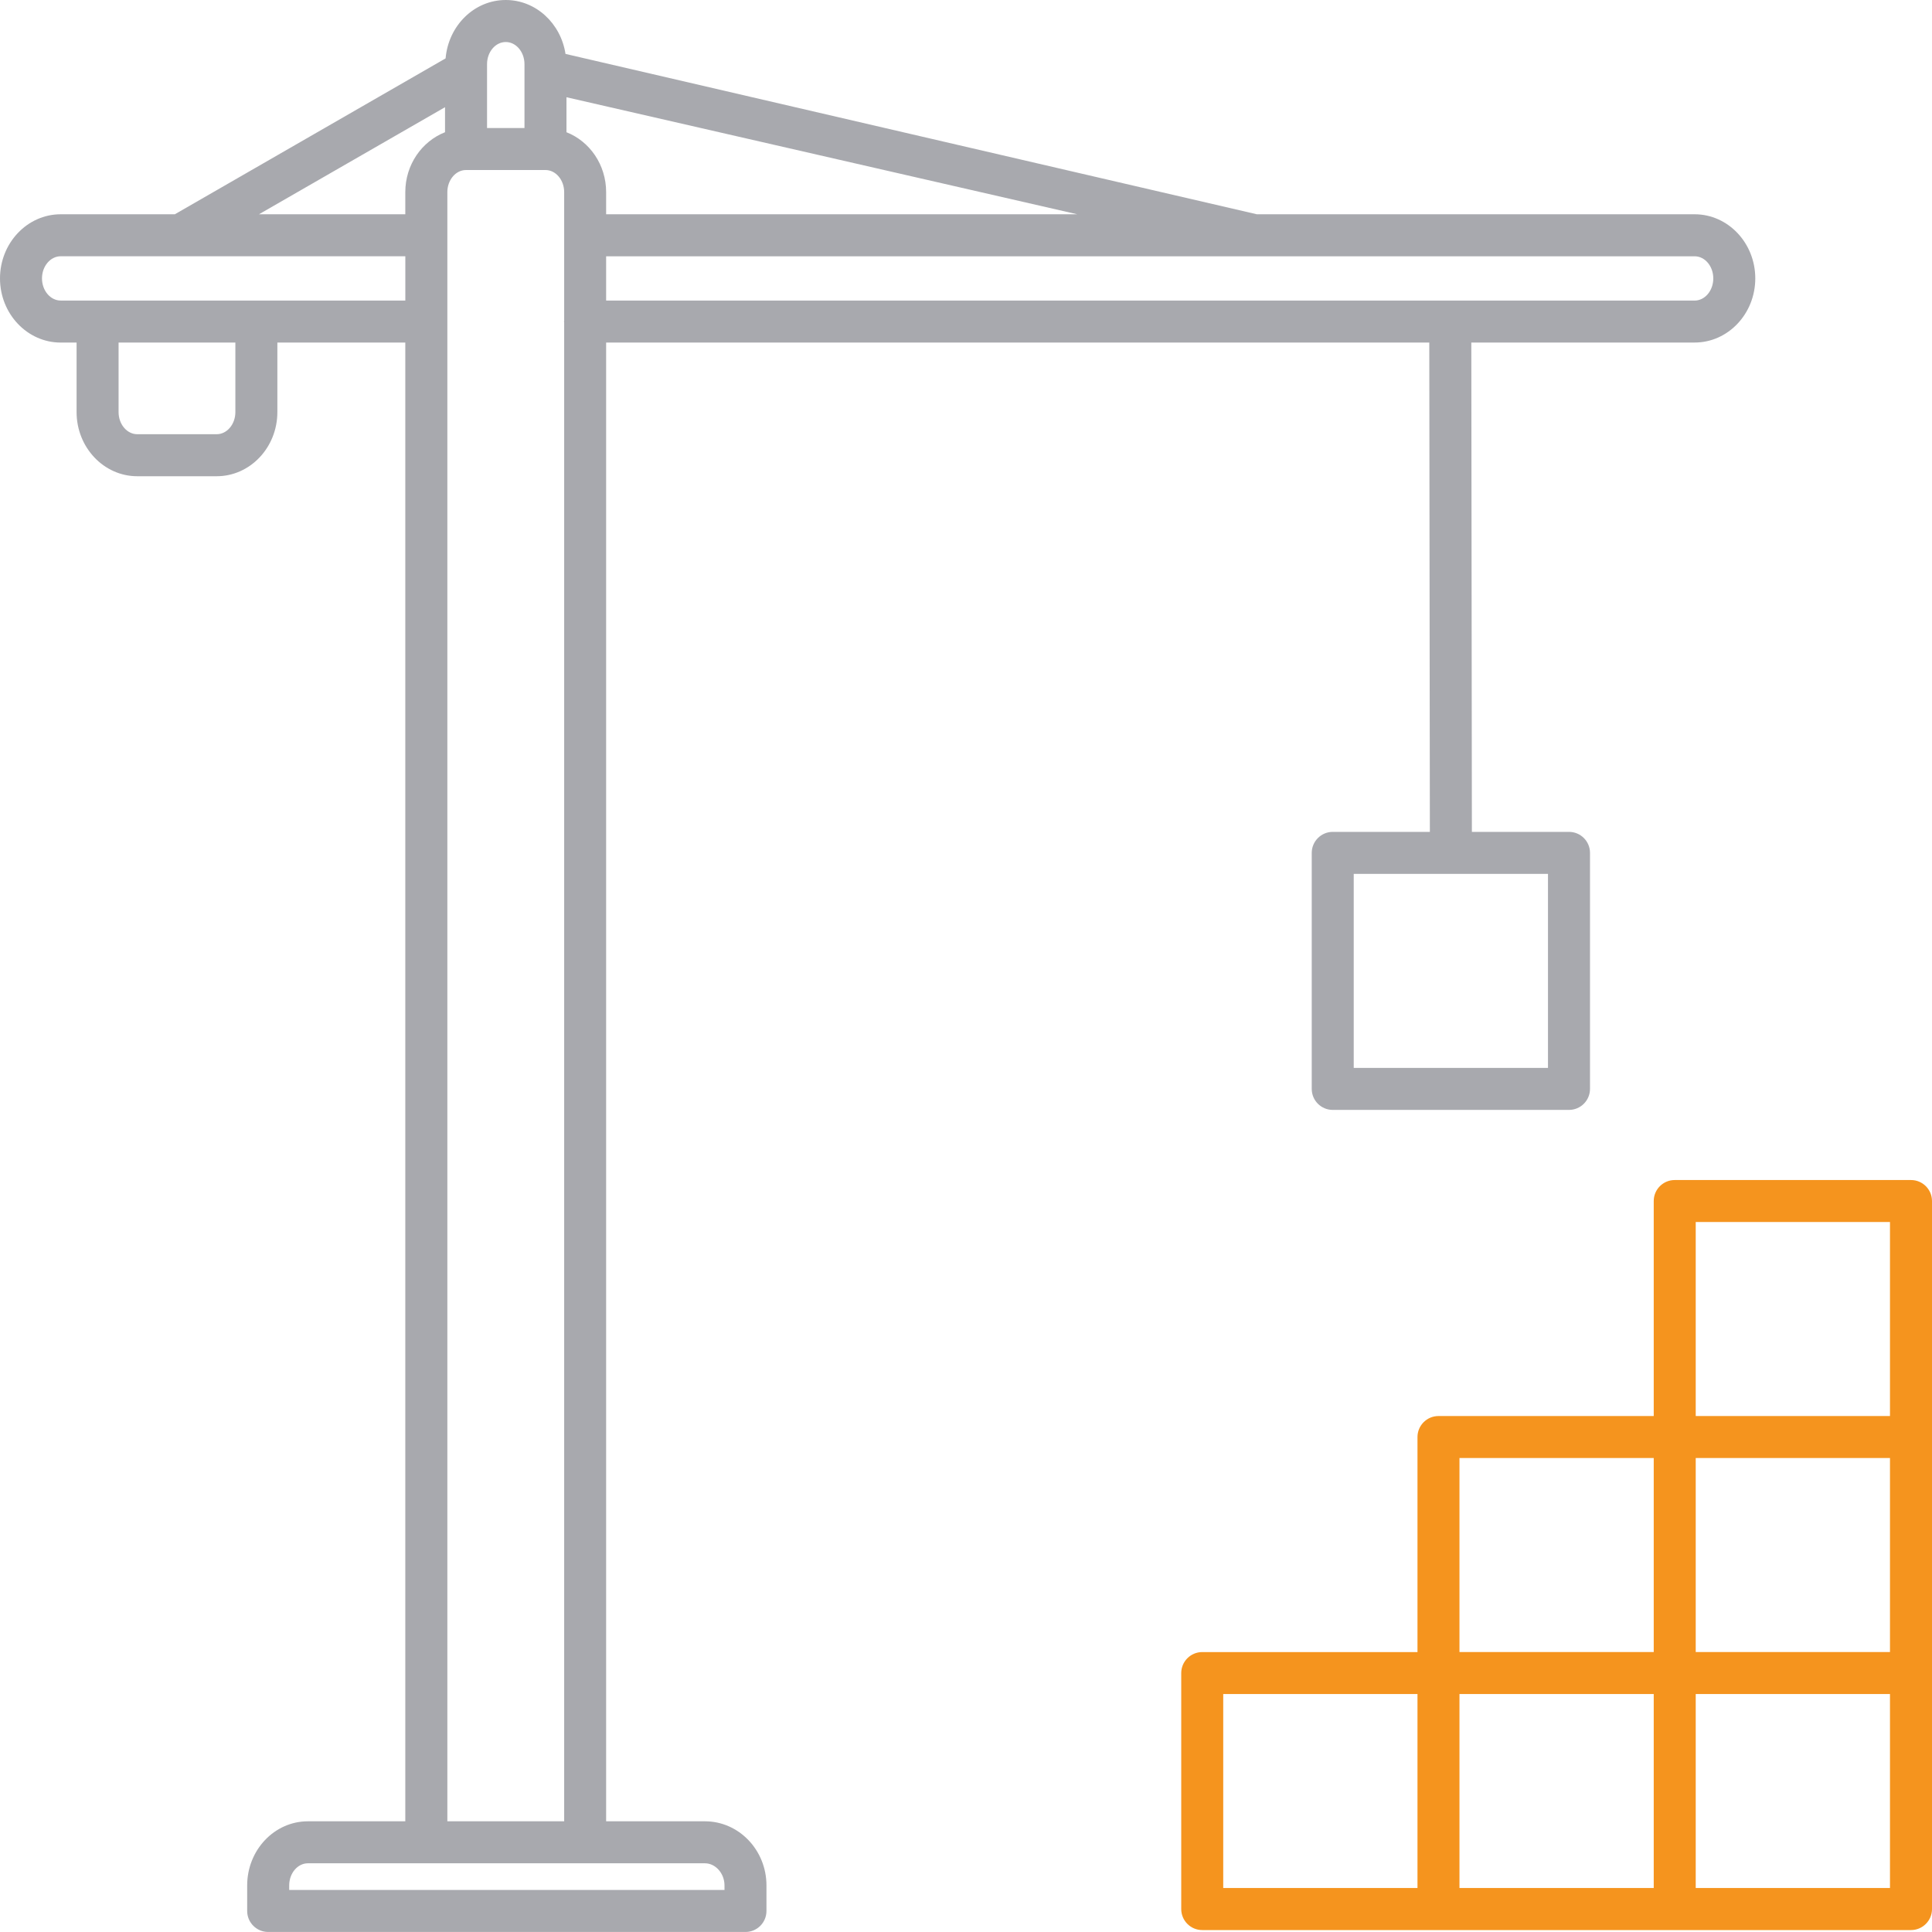 <svg width="64" height="64" viewBox="0 0 64 64" fill="none" xmlns="http://www.w3.org/2000/svg">
<path d="M63.303 39.09H55.478C55.093 39.09 54.782 39.401 54.782 39.786V46.908H47.652C47.267 46.908 46.956 47.22 46.956 47.604V54.727H39.826C39.441 54.727 39.13 55.039 39.13 55.423V63.24C39.13 63.624 39.441 63.936 39.826 63.936H47.652H55.478H63.304C63.688 63.936 64 63.624 64 63.24V55.421V47.603V39.785C63.999 39.401 63.688 39.09 63.303 39.09ZM56.173 48.299H62.608V54.726H56.173V48.299ZM56.173 40.481H62.608V46.908H56.173V40.481ZM48.347 48.299H54.782V54.726H48.347V48.299ZM40.521 56.117H46.956V62.543H40.521V56.117ZM48.347 56.117H54.782V62.543H48.347V56.117ZM62.608 62.543H56.173V56.117H62.608V62.543Z" fill="#F5941E"/>
<path d="M23.353 60.333H20.079V11.348H47.347L47.366 27.557H44.149C43.765 27.557 43.453 27.869 43.453 28.254V36.071C43.453 36.455 43.764 36.767 44.149 36.767H51.975C52.359 36.767 52.671 36.455 52.671 36.071V28.253C52.671 27.868 52.36 27.557 51.975 27.557H48.758L48.739 11.347H56.137C57.245 11.347 58.146 10.394 58.146 9.222C58.146 8.051 57.245 7.098 56.137 7.098H41.634L18.733 1.786C18.578 0.776 17.753 0 16.754 0C15.706 0 14.854 0.853 14.761 1.934L5.792 7.098H2.011C0.902 7.098 0 8.051 0 9.223C0 10.395 0.902 11.348 2.011 11.348H2.537V13.651C2.537 14.822 3.439 15.776 4.547 15.776H7.177C8.286 15.776 9.188 14.823 9.188 13.651V11.348H13.426V60.333H10.199C9.089 60.333 8.188 61.286 8.188 62.457V63.303C8.188 63.688 8.5 63.999 8.885 63.999H24.695C25.078 63.999 25.39 63.688 25.39 63.303V62.457C25.39 61.286 24.476 60.333 23.353 60.333ZM51.279 35.375H44.844V28.948H51.279V35.375ZM56.755 9.223C56.755 9.628 56.477 9.957 56.136 9.957H20.079V8.49H56.136C56.477 8.489 56.755 8.818 56.755 9.223ZM20.079 7.098V6.365C20.079 5.453 19.53 4.68 18.765 4.38V3.221L35.685 7.098H20.079ZM16.754 1.392C17.095 1.392 17.374 1.721 17.374 2.125V4.241H16.134V2.125C16.134 1.72 16.412 1.392 16.754 1.392ZM14.742 3.551V4.38C13.977 4.68 13.426 5.453 13.426 6.365V7.098H8.579L14.742 3.551ZM7.797 13.651C7.797 14.055 7.519 14.384 7.178 14.384H4.548C4.206 14.384 3.928 14.055 3.928 13.651V11.348H7.797V13.651ZM2.011 9.956C1.67 9.956 1.391 9.627 1.391 9.222C1.391 8.818 1.67 8.489 2.011 8.489H13.427V9.956H2.011ZM14.819 6.365C14.819 5.961 15.097 5.632 15.438 5.632H18.069C18.41 5.632 18.689 5.961 18.689 6.365V10.629C18.689 10.637 18.683 10.644 18.683 10.652C18.683 10.661 18.689 10.667 18.689 10.676V60.333H14.819V6.365ZM23.999 62.608H9.58V62.457C9.58 62.053 9.859 61.724 10.199 61.724H14.12C14.121 61.724 14.122 61.724 14.123 61.724C14.125 61.724 14.125 61.724 14.127 61.724H19.382C19.383 61.724 19.384 61.724 19.385 61.724C19.387 61.724 19.387 61.724 19.389 61.724H23.353C23.703 61.724 24 62.059 24 62.457V62.608H23.999Z" fill="#A8A9AE"/>
</svg>
